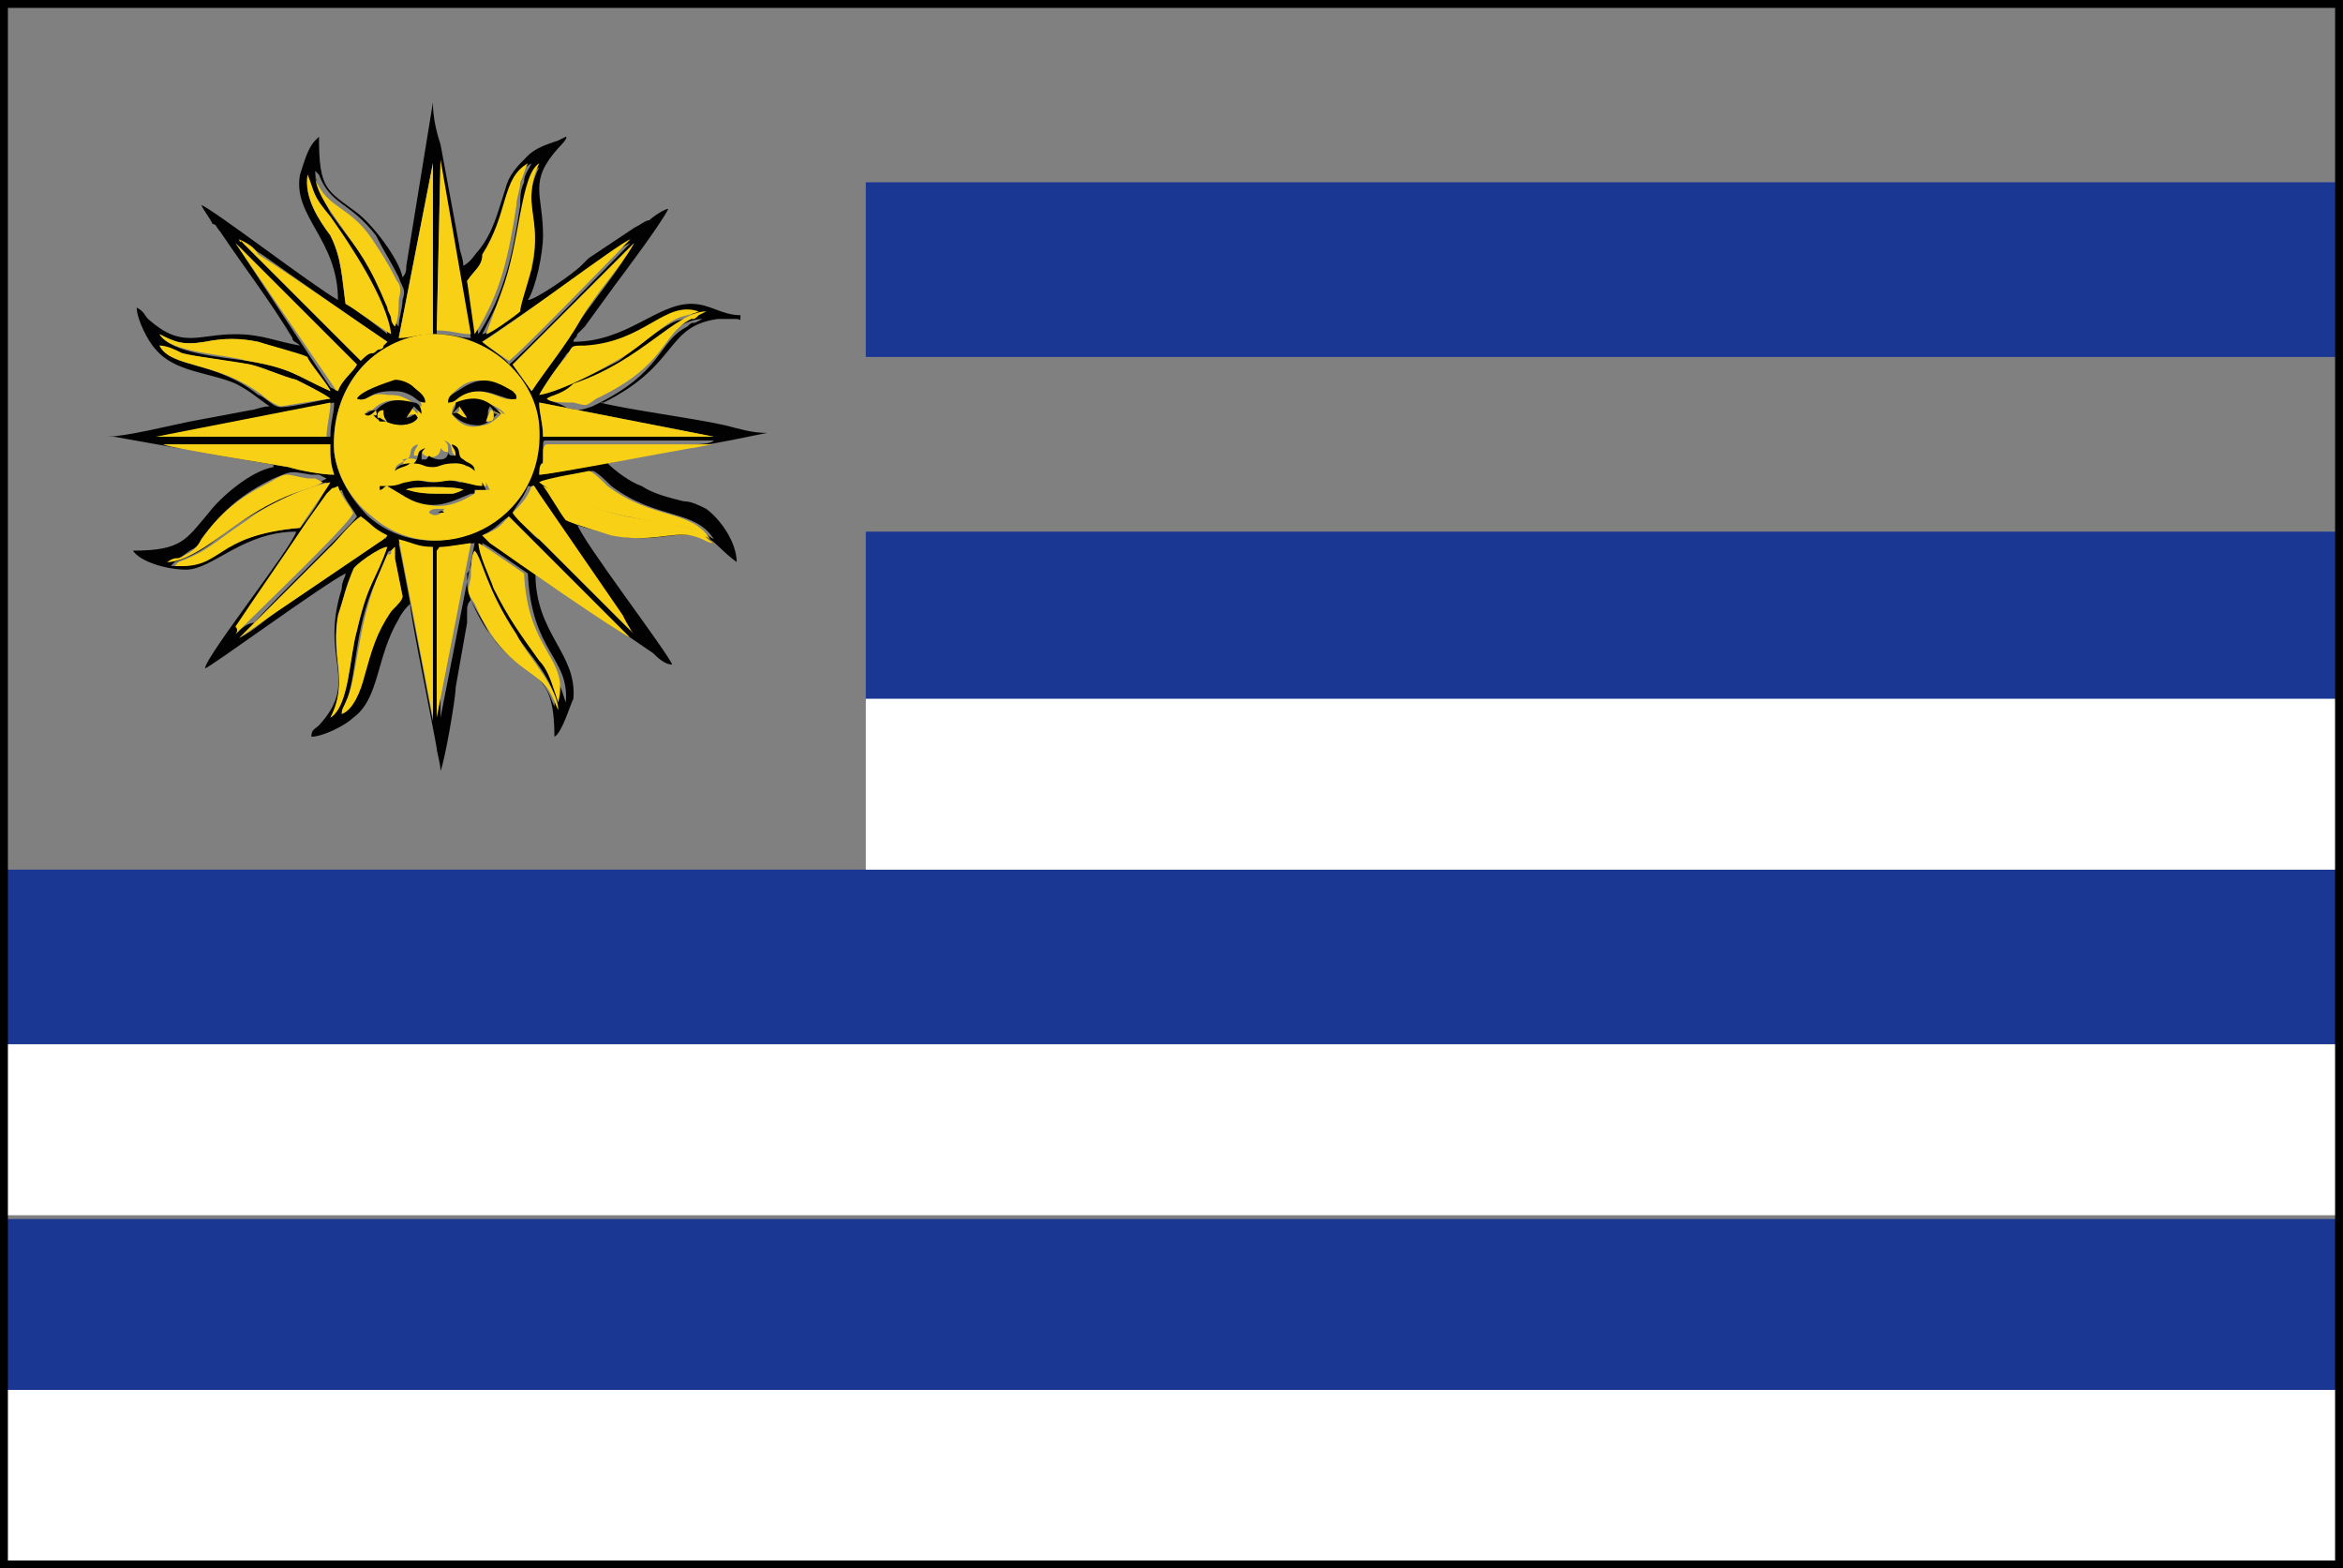 <?xml version="1.0" encoding="utf-8"?>
<!-- Generator: Adobe Illustrator 27.0.0, SVG Export Plug-In . SVG Version: 6.00 Build 0)  -->
<svg version="1.1" id="Camada_1" xmlns="http://www.w3.org/2000/svg" xmlns:xlink="http://www.w3.org/1999/xlink" x="0px" y="0px"
	 viewBox="0 0 61.7 41.3" style="enable-background:new 0 0 61.7 41.3;" xml:space="preserve">
<rect x="0" y="0" width="61.7" height="41.3" fill="#808080" stroke="none"/>
<style type="text/css">
	.st0{fill-rule:evenodd;clip-rule:evenodd;fill:#1A3794;}
	.st1{fill-rule:evenodd;clip-rule:evenodd;fill:#FFFFFF;}
	.st2{fill-rule:evenodd;clip-rule:evenodd;fill:#020202;}
	.st3{fill-rule:evenodd;clip-rule:evenodd;fill:#F8D016;}
	.st4{fill:none;stroke:#000000;stroke-width:0.216;stroke-miterlimit:2.613;}
</style>
<g>
	<rect x="22.8" y="4.8" class="st0" width="38.7" height="4.6"/>
	<rect x="22.8" y="14" class="st0" width="38.7" height="4.5"/>
	<polygon class="st0" points="61.6,22.9 22.8,22.9 0.1,22.9 0.1,27.5 61.6,27.5 	"/>
	<rect x="0.1" y="32.1" class="st0" width="61.5" height="4.5"/>
	<rect x="0.1" y="36.6" class="st1" width="61.5" height="4.6"/>
	<rect x="0.1" y="27.5" class="st1" width="61.5" height="4.5"/>
	<rect x="22.8" y="18.4" class="st1" width="38.7" height="4.5"/>
	<path class="st2" d="M12.5,14.5c0.1,0.2,0.3,1.1,1,2.1c0.4,0.6,1.2,1.4,1.1,2c-0.1-0.2-0.1-0.3-0.3-0.6c-0.4-0.5-1.2-0.6-1.9-2.2
		c-0.1-0.3-0.1-0.3-0.1-0.7C12.4,15,12.5,14.6,12.5,14.5 M12.7,14.1c0.4-0.2,0.4-0.3,0.7-0.5l3.2,3.2c-0.4-0.2-2.9-2-3.7-2.5
		L12.7,14.1C12.7,14.1,12.8,14.3,12.7,14.1 M9.5,13.6c0.2,0.2,0.3,0.3,0.7,0.5c-0.1,0.2,0,0-0.1,0.1l-2.8,1.9
		c-0.3,0.2-0.6,0.5-1,0.7l2.4-2.4C8.9,14.3,9.4,13.7,9.5,13.6 M13.5,13.5c0.1-0.2,0.3-0.4,0.4-0.7c0.1,0,0.1,0,0.2,0.2l2.2,3.1
		c0.1,0.2,0.3,0.4,0.3,0.5l-2.4-2.4C14.1,14.2,13.7,13.7,13.5,13.5 M6.2,16.7C6.2,16.7,6.3,16.6,6.2,16.7c0.7-1,1.4-2,2-2.9l0.5-0.7
		c0,0,0.1-0.1,0.1-0.1c0.1-0.1,0,0,0.2-0.1c0.1,0.3,0.3,0.5,0.4,0.7c-0.1,0.2-2.4,2.4-2.7,2.8C6.5,16.4,6.3,16.6,6.2,16.7L6.2,16.7z
		 M9,18.8c0-0.1,0.1-0.1,0.1-0.3c0.3-0.6,0.2-1.9,0.8-3.2l0.3-0.7c0,0,0-0.1,0.1-0.1l0.1-0.1c0,0,0,0,0,0c0,0,0,0,0,0c0,0,0,0,0,0.1
		c0,0,0,0.1,0,0.2l0.2,1c0,0.1-0.2,0.2-0.3,0.4c-0.4,0.5-0.6,1-0.7,1.6C9.4,18.2,9.3,18.7,9,18.8 M11.6,18.9l0-4.4
		c0.1-0.1,0-0.1,0.2-0.1l0.7-0.1L11.6,18.9z M10.5,14.3c0.3,0.1,0.5,0.1,0.9,0.2l0,4.5L10.5,14.3z M12.7,14.3
		c0.2,0.1,0.9,0.6,1.2,0.8c0.1,2.1,1.1,2.2,1,3.4l-0.1-0.3c-0.1-0.3-0.3-0.5-0.4-0.8c-0.5-0.7-0.8-1.1-1.2-1.9
		C12.9,15.2,12.7,14.6,12.7,14.3 M8.7,18.9c0.5-0.9,0-1.5,0.2-2.6c0.1-0.3,0.2-1,0.4-1.2c0.1-0.1,0.8-0.6,0.9-0.7
		c-0.3,0.8-0.5,0.9-0.8,2.2C9.2,17.3,9.2,18.5,8.7,18.9 M18.8,14.3c-0.1,0-0.2-0.1-0.5-0.2c-0.6-0.1-1.1,0.2-2.1,0
		c-0.3-0.1-1-0.2-1.2-0.4c-0.1-0.1-0.6-0.8-0.6-0.9c0.3,0.1,0.8,0.5,2.2,0.8c0.5,0.1,1.5,0.2,1.9,0.4C18.6,14.1,18.6,14.2,18.8,14.3
		 M7.9,13.9c-2.3,0.2-2.1,1.1-3.4,1l0.1-0.1c0.9-0.3,1-0.6,1.8-1.1c0.5-0.3,1.6-0.9,2.2-1C8.6,13,8,13.8,7.9,13.9 M14.2,12.7
		c0.1,0,1.3-0.3,1.4-0.3c0.1,0,0.4,0.3,0.5,0.4c1.2,0.9,2.2,0.6,2.7,1.4c-0.5-0.3-0.5-0.3-1.1-0.4C16.6,13.6,15.1,13.3,14.2,12.7
		 M4.4,14.8c0.3-0.1,0.2,0,0.6-0.3c0.2-0.1,0.3-0.2,0.4-0.4c0.5-0.7,1-1.1,1.8-1.5c0.5-0.2,0.4-0.2,1-0.1c0.1,0,0.1,0,0.2,0l0.2,0.1
		c-0.3,0.2-1,0.2-2.1,1C5.8,14,5,14.8,4.4,14.8 M8.8,11.9c-0.1-1.6,0.9-2.9,2.3-3c1.6-0.2,2.9,1,3,2.3c0.3,2.6-2.7,3.9-4.4,2.4
		C9.4,13.3,8.9,12.7,8.8,11.9 M14.2,12.5c0-0.1,0.1-0.3,0.1-0.4c0-0.1,0-0.2,0-0.3c0-0.2,0-0.2,0.1-0.2l4.4,0
		c-0.1,0.1-0.4,0.1-0.6,0.1C17.5,11.9,14.4,12.5,14.2,12.5 M8.8,12.5c-0.3,0-0.8-0.1-1.2-0.2c-0.6-0.1-3.1-0.5-3.3-0.6l4.4,0
		C8.6,12,8.7,12.2,8.8,12.5 M8.8,10.6c0,0.3-0.1,0.5-0.1,0.9l-4.5,0L8.8,10.6z M14.3,11.5c0-0.3-0.1-0.6-0.1-0.9l4.6,0.9L14.3,11.5z
		 M14.4,9.9C14.4,9.9,14.5,9.8,14.4,9.9 M16.7,6.4c-0.4,0.7-0.9,1.3-1.4,2c-0.4,0.7-0.9,1.3-1.3,1.9l-0.5-0.7L16.7,6.4z M8.7,10.5
		c-0.1,0-1.3,0.3-1.4,0.2c-0.1,0-0.4-0.3-0.5-0.3C5.7,9.5,4.5,9.7,4.2,9.1c0.2,0,0.3,0.2,0.5,0.2c0.5,0.1,1.3,0.2,1.9,0.3
		C7,9.7,7.4,9.9,7.8,10C8,10.1,8.6,10.4,8.7,10.5 M8.7,10.3C7.8,9.9,7.7,9.7,6.5,9.5c-0.7-0.1-2-0.2-2.3-0.7C4.6,9,4.8,9.1,5.4,9
		c0.5-0.1,0.9-0.1,1.4,0c0.3,0.1,1,0.3,1.2,0.4C8.1,9.4,8.6,10.2,8.7,10.3 M11.6,4.3l0.8,4.6c-0.3,0-0.5-0.1-0.9-0.1L11.6,4.3z
		 M11.4,4.3l0,4.5c-0.4,0-0.6,0.1-0.9,0.1L11.4,4.3z M14.4,10.5c0.2-0.1,0.4-0.1,0.6-0.2c1.8-0.7,2.7-1.9,3.5-1.9l-0.2,0.1
		c-0.1,0-0.1,0-0.2,0.1c-0.8,0.4-0.6,1.2-2.5,2.1c-0.3,0.1-0.3,0.1-0.6,0.1C14.8,10.6,14.5,10.6,14.4,10.5 M14.2,10.4
		c0.1-0.2,0.5-0.7,0.6-0.9c0.2-0.3,0.1-0.2,0.5-0.3c1.7-0.2,2.2-1.2,3-0.9c-0.2,0.1-0.4,0.1-0.6,0.2c-0.4,0.2-1,0.7-1.4,1
		C15.9,9.7,14.8,10.3,14.2,10.4 M8.9,10.3c-0.2-0.1,0,0-0.2-0.1L6.2,6.4l3.2,3.2C9.3,9.8,9,10,8.9,10.3 M12.7,9
		c0.6-0.4,3.6-2.5,3.9-2.6c-0.1,0.1-3,3.1-3.2,3.2C13.4,9.5,12.8,9.1,12.7,9 M6.4,6.4C6.4,6.4,6.3,6.4,6.4,6.4L6.4,6.4
		c0.1,0,0.3,0.2,0.5,0.3C7.6,7.2,9.6,8.6,10.2,9c0,0,0,0,0,0l-0.1,0.1c0,0-0.1,0-0.1,0.1c-0.1,0-0.1,0.1-0.2,0.1
		C9.7,9.3,9.6,9.4,9.5,9.5C9.4,9.4,8.9,8.9,8.7,8.7L7.1,7.1C7,7,6.9,6.9,6.7,6.7L6.4,6.4z M8.7,6.2C8.4,5.8,8,5.2,8.1,4.6
		c0.2,0.5,0.1,0.4,0.5,1.1c0.6,0.7,1.5,2.2,1.6,3.1C10.1,8.7,9.3,8.1,9.1,8C9,7.3,9,6.8,8.7,6.2 M10.5,7.3c0.1,0.3,0.2,0.3,0.1,0.6
		c0,0.2-0.1,0.5-0.1,0.7c-0.1-0.1-0.1-0.2-0.1-0.3c0-0.1-0.1-0.2-0.1-0.3C9.7,6.8,9.4,6.6,8.7,5.6C8.6,5.4,8.3,4.9,8.3,4.5
		c0,0,0,0,0,0l0.1,0.1c0.3,0.8,0.8,0.7,1.5,1.6C10.1,6.6,10.3,6.9,10.5,7.3 M13.2,7.8c0.5-1.3,0.5-3.1,1-3.4c-0.5,1,0.1,1.4-0.2,2.7
		c-0.1,0.2-0.3,1-0.4,1.1c0,0.1-0.8,0.6-0.9,0.6L13.2,7.8z M12.3,7.4c0.2-0.3,0.4-0.4,0.5-0.7c0.7-1.1,0.5-2,1.2-2.4
		c-0.1,0.2-0.2,0.3-0.2,0.5c-0.1,0.2-0.1,0.4-0.1,0.6c-0.2,1.3-0.4,2.3-1.1,3.4L12.3,7.4z M10.6,7.3c-0.1-0.5-0.8-1.4-1.2-1.7
		c-0.8-0.6-1-0.6-1-2c0,0,0,0,0,0L8.3,3.7C8.1,3.9,8,4.3,7.9,4.6c-0.2,1.1,1,1.7,1,3.3C8.2,7.5,5.6,5.5,5.3,5.4
		c0.1,0.2,0.2,0.3,0.3,0.5C5.7,5.9,5.7,6,5.8,6.1C6.4,7,7.1,7.9,7.7,8.9C7.7,9,7.8,9,7.9,9.1C7.3,9,6.9,8.8,6.2,8.8
		c-1,0-1.4,0.4-2.3-0.4C3.8,8.3,3.8,8.2,3.6,8.1c0,0.3,0.3,0.9,0.5,1.1c0.5,0.6,1.4,0.6,2.1,0.9c0.4,0.2,0.6,0.4,0.9,0.6
		c-0.2,0-0.4,0.1-0.5,0.1l-1.6,0.3c-0.5,0.1-1.7,0.4-2.2,0.4l0.1,0c0.1,0,0.1,0,0.1,0c0.6,0.1,3.8,0.7,4.2,0.7v0.1
		c-0.6,0.1-1.4,0.8-1.7,1.2c-0.6,0.7-0.7,1-2,1c0.2,0.3,0.9,0.5,1.4,0.5c0.7,0,1.5-1,2.9-1c-0.1,0.4-2.4,3.3-2.4,3.6
		c0.1,0,3.1-2.2,3.7-2.5c0,0.1-0.1,0.2-0.1,0.4c-0.6,1.9,0.5,2.4-0.6,3.6c-0.1,0.1-0.2,0.1-0.2,0.3c0.3,0,0.9-0.3,1.1-0.5
		c0.7-0.5,0.6-1.6,1.2-2.6c0.1-0.2,0.2-0.3,0.3-0.4c0,0.3,0.6,3.2,0.7,3.8c0,0.1,0.1,0.4,0.1,0.6c0.1-0.2,0.4-1.9,0.4-2.2l0.3-1.7
		c0-0.1,0-0.1,0-0.3c0-0.1,0-0.2,0.1-0.3c0.1,0.2,0.4,0.7,0.5,0.9c1,1.3,1.7,0.8,1.7,2.7c0.2-0.1,0.4-0.8,0.5-1c0.1-1.2-1-1.7-1-3.3
		l0.4,0.3c0.2,0.1,0.3,0.2,0.5,0.3l2.2,1.5c0.1,0.1,0.3,0.3,0.5,0.3c-0.1-0.3-2.4-3.3-2.5-3.7c0.7,0.3,1.6,0.4,2.3,0.3
		c1.3-0.2,1.2,0.2,1.9,0.7c0-0.5-0.4-1.1-0.8-1.4c-0.2-0.1-0.4-0.2-0.6-0.2c-0.4-0.1-0.8-0.2-1.1-0.4c-0.3-0.1-0.7-0.4-0.9-0.6
		c0.8-0.2,2.8-0.5,3.7-0.7l0.5-0.1c0,0,0,0,0,0c-0.4,0-0.7-0.1-1.1-0.2c-0.9-0.2-2.5-0.4-3.3-0.6c0,0,0,0,0,0c0,0,0,0,0,0
		c0,0,0.1,0,0.1,0c2-1,1.6-2,3-2.2c0.2,0,0.4,0,0.5,0c0.1,0,0.1,0.1,0.1-0.1C19,8.3,18.7,8,18.2,8c-0.9,0-1.7,1-3.1,1
		c0-0.1,0.1-0.1,0.1-0.2c0.1-0.1,0.1-0.1,0.2-0.2l0.8-1.1c0.3-0.4,1.2-1.6,1.4-2c-0.1,0-0.4,0.2-0.5,0.3C17,5.8,16.9,5.9,16.7,6
		l-1.2,0.8c-0.1,0.1-0.1,0.1-0.2,0.2c-0.2,0.2-1.2,0.9-1.4,0.9c0.2-0.3,0.4-1.2,0.4-1.7c0-1.1-0.4-1.4,0.4-2.3
		c0.3-0.3,0.2-0.3,0.2-0.3c0,0,0,0,0,0l-0.2,0.1c-0.3,0.1-0.6,0.2-0.8,0.4c-0.3,0.3-0.5,0.5-0.6,0.9c-0.2,0.6-0.3,1.1-0.7,1.6
		c-0.1,0.1-0.2,0.3-0.4,0.4c0-0.2-0.1-0.4-0.1-0.5l-0.5-2.7c-0.1-0.3-0.2-0.7-0.2-1.1c0,0,0,0,0,0L10.7,7
		C10.7,7.1,10.7,7.2,10.6,7.3 M17.6,17.8L17.6,17.8C17.6,17.7,17.6,17.7,17.6,17.8 M5.3,17.7L5.3,17.7C5.3,17.7,5.3,17.7,5.3,17.7"
		/>
	<path class="st3" d="M11.3,13.5c0,0,0-0.1,0.2-0.1c0.1,0,0.1,0,0.2,0C11.6,13.6,11.4,13.6,11.3,13.5 M10.2,12.8
		c0.3,0,0.4-0.1,0.6-0.1c0.3-0.1,0.4,0,0.7,0c0.3,0,0.3-0.1,0.7,0c0.2,0.1,0.3,0.1,0.6,0.1c0,0,0,0,0,0l0-0.1l0.1,0.2c0,0,0,0,0,0
		l-0.2,0c0,0,0,0-0.1,0c-0.1,0-0.1,0-0.1,0.1c-0.5,0.3-1,0.5-1.7,0.1L10.2,12.8c-0.1,0-0.2,0.1-0.2,0.1c0,0,0,0,0,0c0-0.1,0,0,0-0.1
		L10.2,12.8L10.2,12.8L10.2,12.8z M10.4,12.4c0-0.2,0.2-0.2,0.3-0.3c0.2-0.1,0-0.3,0.3-0.4c0,0.1-0.1,0.1-0.1,0.3
		c0.2,0,0.1,0,0.2-0.1c0,0,0,0,0,0c0,0,0,0,0,0c0.1,0.2,0.5,0.2,0.5-0.1c0.1,0.1,0.1,0.1,0.2,0.1c0-0.2,0-0.2-0.1-0.3
		c0.3,0.1,0.1,0.3,0.3,0.4c0.2,0.1,0.3,0.1,0.3,0.3c-0.1-0.1-0.3-0.2-0.5-0.2c-0.3,0-0.3,0.1-0.6,0.1c-0.2,0-0.2-0.2-0.6-0.1
		C10.7,12.2,10.5,12.3,10.4,12.4 M9.6,10.9C9.6,10.9,9.6,10.9,9.6,10.9c0.1-0.1,0.1-0.1,0.2-0.1c0.3-0.3,0.6-0.3,1-0.2
		c0.2,0.1,0.2,0.1,0.2,0.3c-0.1-0.1-0.1-0.1-0.2-0.2l-0.2,0.3c0.2,0,0.2-0.2,0.4,0c-0.1,0.2-0.6,0.3-1,0c0,0,0,0-0.1,0
		c-0.2-0.2,0.1,0.1,0-0.2C9.8,10.9,9.7,11,9.6,10.9 M10.2,11.1c-0.1-0.1-0.1-0.2-0.1-0.4C9.9,10.8,9.9,11,10,11c0,0,0,0,0,0
		L10.2,11.1z M11.9,10.9c0-0.2,0.1-0.3,0.2-0.3c0.5-0.1,0.8,0,1.1,0.2l0.1,0.1c-0.1,0-0.1-0.1-0.2-0.1c-0.1,0.1,0,0.1,0.1,0.1
		c-0.1,0.1-0.3,0.3-0.5,0.3C12.4,11.3,12.1,11.2,11.9,10.9c0.2-0.1,0.2,0.1,0.4,0.1l-0.2-0.3C12.1,10.8,12.1,10.9,11.9,10.9
		 M12.4,11.1C12.4,11.1,12.4,11.1,12.4,11.1L12.4,11.1z M11.8,10.6c0-0.2,0.2-0.3,0.3-0.4c0.4-0.3,0.8-0.2,1.3,0.1
		c0.1,0.1,0.1,0.1,0.1,0.2c-0.3,0.1-0.7-0.4-1.4-0.1C12,10.5,11.9,10.6,11.8,10.6 M9.4,10.5c0.1-0.2,0.7-0.4,0.9-0.4
		c0.2,0,0.4,0.1,0.5,0.2c0.1,0.1,0.3,0.2,0.3,0.4c-0.2,0-0.2-0.1-0.4-0.2c-0.2-0.1-0.3-0.1-0.5-0.1C9.7,10.3,9.7,10.6,9.4,10.5
		 M8.8,11.9c0.1,0.8,0.6,1.4,1,1.7c1.7,1.5,4.6,0.2,4.4-2.4c-0.1-1.3-1.4-2.5-3-2.4C9.7,9,8.7,10.3,8.8,11.9"/>
	<path class="st3" d="M12.7,9c0.1,0.1,0.7,0.5,0.7,0.5c0.2-0.1,3.1-3.1,3.2-3.2C16.3,6.4,13.4,8.6,12.7,9"/>
	<path class="st3" d="M6.2,16.7c0.1-0.1,0.3-0.3,0.4-0.4c0.4-0.4,2.7-2.6,2.7-2.8c-0.1-0.2-0.3-0.4-0.4-0.7c-0.2,0.1-0.1,0-0.2,0.1
		c0,0-0.1,0.1-0.1,0.1l-0.5,0.7c-0.6,0.9-1.3,1.9-1.9,2.8C6.3,16.6,6.2,16.7,6.2,16.7L6.2,16.7z"/>
	<path class="st3" d="M13.5,13.5c0.1,0.2,0.6,0.6,0.8,0.8l2.4,2.4c-0.1-0.1-0.2-0.3-0.3-0.5L14.2,13c-0.2-0.3-0.1-0.2-0.2-0.2
		C13.9,13.1,13.7,13.3,13.5,13.5"/>
	<path class="st3" d="M9.5,13.6c-0.2,0.1-0.6,0.6-0.8,0.8l-2.4,2.4c0.3-0.2,0.7-0.5,1-0.7l2.8-1.9c0.1-0.1,0,0,0.1-0.1
		C9.8,13.9,9.8,13.8,9.5,13.6"/>
	<path class="st3" d="M8.9,10.3C9,10,9.3,9.8,9.4,9.6L6.2,6.4l2.6,3.8C8.9,10.4,8.8,10.2,8.9,10.3"/>
	<path class="st3" d="M6.3,6.3C6.3,6.4,6.4,6.4,6.3,6.3l0.4,0.4C6.9,6.9,7,7,7.1,7.1l1.6,1.6c0.2,0.2,0.7,0.7,0.8,0.8
		c0.1-0.1,0.2-0.2,0.3-0.2c0.1,0,0.1-0.1,0.2-0.1c0,0,0.1,0,0.1-0.1L10.2,9c0,0,0,0,0,0C9.6,8.6,7.6,7.2,6.8,6.7
		C6.7,6.5,6.5,6.4,6.3,6.3L6.3,6.3z"/>
	<path class="st3" d="M14.4,9.9C14.5,9.8,14.4,9.9,14.4,9.9 M13.5,9.6l0.5,0.7c0.4-0.6,0.9-1.2,1.3-1.9c0.4-0.7,1-1.3,1.4-2
		L13.5,9.6z"/>
	<path class="st3" d="M12.7,14.1C12.8,14.3,12.7,14.1,12.7,14.1l0.2,0.2c0.7,0.5,3.3,2.3,3.7,2.5l-3.2-3.2
		C13.2,13.8,13.2,13.9,12.7,14.1"/>
	<path class="st3" d="M14.2,12.5c0.3,0,3.4-0.6,4-0.7c0.1,0,0.5-0.1,0.6-0.1l-4.4,0c0,0-0.1,0-0.1,0.2c0,0.1,0,0.2,0,0.3
		C14.2,12.2,14.2,12.4,14.2,12.5"/>
	<path class="st3" d="M8.8,12.5c-0.1-0.3-0.1-0.5-0.1-0.8l-4.4,0c0.2,0.1,2.7,0.5,3.3,0.6C7.9,12.4,8.5,12.5,8.8,12.5"/>
	<path class="st3" d="M12.4,14.3l-0.7,0.1c-0.2,0-0.1,0-0.2,0.1l0,4.4L12.4,14.3z"/>
	<path class="st3" d="M11.4,18.9l0-4.5c-0.4,0-0.5-0.1-0.9-0.2L11.4,18.9z"/>
	<path class="st3" d="M10.5,8.9c0.3,0,0.5-0.1,0.9-0.1l0-4.5L10.5,8.9z"/>
	<path class="st3" d="M13.8,15.1c-0.3-0.2-1-0.7-1.2-0.8c0,0.3,0.3,0.9,0.4,1.2c0.4,0.8,0.7,1.2,1.2,1.9c0.2,0.2,0.3,0.5,0.4,0.8
		l0.1,0.3C15,17.3,13.9,17.2,13.8,15.1"/>
	<path class="st3" d="M14.2,12.7c0.9,0.7,2.3,0.9,3.4,1.1c0.6,0.1,0.6,0.1,1.1,0.4c-0.5-0.8-1.5-0.5-2.7-1.4
		c-0.1-0.1-0.4-0.4-0.5-0.4C15.6,12.4,14.3,12.6,14.2,12.7"/>
	<path class="st3" d="M14.3,11.5l4.5,0l-4.6-0.9C14.2,10.9,14.3,11.1,14.3,11.5"/>
	<path class="st3" d="M11.5,8.7c0.4,0,0.6,0.1,0.9,0.1l-0.8-4.6L11.5,8.7z"/>
	<path class="st3" d="M8.7,10.5C8.6,10.4,8,10.1,7.8,10C7.4,9.9,7,9.7,6.6,9.6C6.1,9.5,5.2,9.4,4.8,9.3C4.6,9.2,4.4,9.1,4.2,9.1
		c0.3,0.6,1.5,0.4,2.7,1.3c0.1,0.1,0.4,0.3,0.5,0.3C7.4,10.7,8.6,10.5,8.7,10.5"/>
	<path class="st3" d="M9.1,8c0.2,0.1,1,0.7,1.2,0.8c-0.1-0.9-1.1-2.4-1.6-3.1C8.2,5.1,8.3,5.1,8.1,4.6C8,5.2,8.4,5.8,8.7,6.2
		C9,6.8,9,7.3,9.1,8"/>
	<path class="st3" d="M7.9,13.9c0.1-0.2,0.7-1,0.8-1.2c-0.6,0.1-1.7,0.6-2.2,1c-0.9,0.6-1,0.8-1.8,1.1l-0.1,0.1
		C5.9,15,5.6,14.1,7.9,13.9"/>
	<path class="st3" d="M12.3,7.4l0.2,1.4c0.7-1.1,0.9-2.1,1.1-3.4c0-0.2,0.1-0.4,0.1-0.6c0.1-0.2,0.1-0.3,0.2-0.5
		c-0.7,0.4-0.5,1.3-1.2,2.4C12.7,7,12.5,7.1,12.3,7.4"/>
	<path class="st3" d="M4.1,11.5l4.5,0c0-0.3,0.1-0.6,0.1-0.9L4.1,11.5z"/>
	<path class="st3" d="M14.2,10.4c0.6-0.1,1.7-0.7,2.2-1c0.5-0.3,1-0.8,1.4-1c0.2-0.1,0.4-0.1,0.6-0.2c-0.9-0.3-1.4,0.8-3,0.9
		c-0.4,0-0.3,0-0.5,0.3C14.7,9.6,14.3,10.2,14.2,10.4"/>
	<path class="st3" d="M9,18.8c0.3-0.1,0.5-0.6,0.6-1c0.2-0.7,0.3-1.1,0.7-1.7c0.2-0.2,0.3-0.3,0.3-0.4l-0.2-1c0-0.1,0-0.1,0-0.2
		c0-0.1,0,0,0-0.1c0,0,0,0,0,0c0,0,0,0,0,0l-0.1,0.1c0,0.1,0,0.1-0.1,0.1l-0.3,0.7c-0.5,1.3-0.5,2.6-0.8,3.2C9,18.7,9,18.7,9,18.8"
		/>
	<path class="st3" d="M12.8,8.8c0.1,0,0.8-0.5,0.9-0.6C13.7,8,14,7.2,14,7c0.3-1.3-0.3-1.6,0.2-2.7c-0.5,0.3-0.5,2.1-1,3.4L12.8,8.8
		z"/>
	<path class="st3" d="M8.7,18.9c0.5-0.3,0.5-1.6,0.7-2.3c0.3-1.3,0.5-1.3,0.8-2.2C10,14.4,9.3,14.9,9.3,15c-0.1,0.2-0.3,0.9-0.4,1.2
		C8.7,17.3,9.2,17.9,8.7,18.9"/>
	<path class="st3" d="M8.7,10.3c0-0.1-0.6-0.8-0.6-0.9C7.9,9.3,7.1,9.1,6.8,9C6.3,8.9,5.9,8.9,5.4,9C4.8,9.1,4.6,9,4.2,8.8
		c0.3,0.5,1.6,0.5,2.3,0.7C7.7,9.7,7.8,9.9,8.7,10.3"/>
	<path class="st3" d="M18.8,14.3c-0.2-0.1-0.2-0.2-0.4-0.3c-0.4-0.2-1.4-0.3-1.9-0.4c-1.4-0.3-1.9-0.7-2.2-0.8
		c0.1,0.1,0.5,0.8,0.6,0.9c0.2,0.1,0.9,0.3,1.2,0.4c1,0.2,1.6-0.1,2.1,0C18.6,14.2,18.6,14.3,18.8,14.3"/>
	<path class="st3" d="M4.4,14.8c0.6,0,1.4-0.7,2-1.1c1.2-0.8,1.8-0.8,2.1-1l-0.2-0.1c0,0-0.1,0-0.2,0c-0.6-0.1-0.5-0.2-1,0.1
		c-0.8,0.4-1.3,0.8-1.8,1.5c-0.1,0.2-0.2,0.3-0.4,0.4C4.6,14.8,4.7,14.6,4.4,14.8"/>
	<path class="st3" d="M10.4,8.6c0.1-0.2,0.1-0.5,0.1-0.7c0.1-0.4,0-0.4-0.1-0.6c-0.2-0.4-0.4-0.7-0.6-1C9.2,5.4,8.6,5.5,8.3,4.7
		L8.3,4.6c0,0,0,0,0,0c0,0.4,0.3,0.8,0.5,1.1c0.7,1,0.9,1.2,1.4,2.4c0,0.1,0.1,0.2,0.1,0.3C10.3,8.4,10.3,8.5,10.4,8.6"/>
	<path class="st3" d="M12.5,14.5c-0.1,0.1-0.1,0.5-0.1,0.7c-0.1,0.4-0.1,0.4,0.1,0.7c0.7,1.6,1.5,1.7,1.9,2.2
		c0.2,0.3,0.2,0.4,0.3,0.6c0-0.6-0.8-1.4-1.1-2C12.8,15.5,12.7,14.7,12.5,14.5"/>
	<path class="st3" d="M14.4,10.5c0.1,0.1,0.4,0.1,0.7,0.1c0.4,0.1,0.3,0.1,0.6-0.1c1.9-0.9,1.7-1.7,2.5-2.1c0.1,0,0.1,0,0.2-0.1
		l0.2-0.1c-0.8,0-1.7,1.3-3.5,1.9C14.8,10.4,14.5,10.4,14.4,10.5"/>
	<path class="st2" d="M11.5,13c-0.5,0-0.6-0.1-0.8-0.1c0-0.1,1.4-0.1,1.5,0c-0.1,0-0.2,0.1-0.3,0.1C11.7,13,11.6,13,11.5,13
		 M10.2,12.8L10.2,12.8L10.2,12.8l-0.2,0c0,0.1,0,0,0,0.1c0,0,0,0,0,0C10.1,12.9,10.1,12.8,10.2,12.8l0.5,0.3
		c0.7,0.4,1.2,0.1,1.7-0.1c0.1,0,0.1,0,0.1-0.1c0,0,0,0,0.1,0l0.2,0c0,0,0,0,0,0l-0.1-0.2l0,0.1c0,0,0,0,0,0c-0.2,0-0.4-0.1-0.6-0.1
		c-0.3-0.1-0.4,0-0.7,0c-0.3,0-0.3-0.1-0.7,0C10.6,12.7,10.5,12.8,10.2,12.8"/>
	<path class="st2" d="M10.5,11.1 M10.2,11.1l-0.2,0c0,0,0,0,0,0c-0.1-0.1-0.1-0.3,0.1-0.3C10.1,10.9,10.1,11,10.2,11.1 M9.6,10.9
		c0.1,0.1,0.2,0,0.3-0.1c0.1,0.3-0.2,0,0,0.2c0.1,0.1,0,0,0.1,0c0.4,0.3,0.9,0.2,1,0c-0.1-0.2-0.1,0-0.3,0l0.2-0.3
		c0.1,0.1,0.1,0.1,0.2,0.2c0-0.2-0.1-0.3-0.2-0.3c-0.4-0.1-0.7-0.1-1,0.2C9.7,10.8,9.7,10.9,9.6,10.9C9.6,10.9,9.6,10.9,9.6,10.9"/>
	<path class="st2" d="M12.9,10.7C13,10.8,13,10.8,13,11c0,0.1-0.1,0.1-0.2,0.1C12.9,10.8,12.8,10.9,12.9,10.7L12.9,10.7z M12.4,11.1
		C12.4,11.1,12.4,11.1,12.4,11.1C12.4,11.1,12.4,11.1,12.4,11.1C12.4,11.1,12.3,11.1,12.4,11.1 M11.9,10.9c0.1-0.1,0.1-0.1,0.2-0.2
		l0.2,0.3C12.1,11,12.1,10.8,11.9,10.9c0.2,0.2,0.4,0.3,0.7,0.3c0.2,0,0.4-0.2,0.5-0.3c-0.1,0-0.1,0-0.1-0.1
		c0.1,0.1,0.2,0.1,0.2,0.1l-0.1-0.1c-0.3-0.3-0.6-0.4-1.1-0.2C12,10.7,12,10.7,11.9,10.9"/>
	<path class="st2" d="M10.4,12.4c0.1-0.1,0.3-0.1,0.4-0.2c0.4,0,0.3,0.1,0.6,0.1c0.2,0,0.2-0.1,0.6-0.1c0.2,0,0.4,0.1,0.5,0.2
		c0-0.2-0.2-0.2-0.3-0.3c-0.2-0.1,0-0.3-0.3-0.4c0,0.1,0.1,0.1,0.1,0.3c-0.1,0-0.2,0-0.2-0.1c0,0.3-0.4,0.2-0.5,0.1c0,0,0,0,0,0
		c0,0,0,0,0,0c-0.1,0.1,0,0.1-0.2,0.1c0-0.2,0-0.2,0.1-0.3c-0.3,0.1-0.1,0.2-0.3,0.4C10.7,12.2,10.5,12.2,10.4,12.4"/>
	<path class="st2" d="M9.4,10.5c0.3,0.1,0.3-0.2,0.9-0.2c0.2,0,0.3,0,0.5,0.1c0.2,0.1,0.2,0.2,0.4,0.2c0-0.2-0.2-0.3-0.3-0.4
		c-0.1-0.1-0.3-0.2-0.5-0.2C10.1,10.1,9.5,10.3,9.4,10.5"/>
	<path class="st2" d="M11.8,10.6c0.2,0,0.2-0.1,0.4-0.2c0.6-0.3,1.1,0.2,1.4,0.1c0-0.1,0-0.1-0.1-0.2c-0.5-0.3-0.8-0.4-1.3-0.1
		C11.9,10.4,11.8,10.4,11.8,10.6"/>
	<path class="st3" d="M10.7,12.9c0.1,0,0.2,0.1,0.8,0.1c0.2,0,0.3,0,0.4,0c0.1,0,0.3-0.1,0.3-0.1C12.1,12.8,10.7,12.8,10.7,12.9"/>
	<path class="st3" d="M12.9,10.8c0,0.1,0,0-0.1,0.3c0.1,0,0.2,0,0.2-0.1C13,10.8,13,10.8,12.9,10.8L12.9,10.8z"/>
	<path class="st2" d="M11.3,13.5c0.1,0,0.3,0,0.4,0c-0.1-0.1-0.1,0-0.2,0C11.3,13.5,11.3,13.5,11.3,13.5"/>
	<rect x="0.1" y="0.1" class="st4" width="61.5" height="41.1"/>
</g>
</svg>
